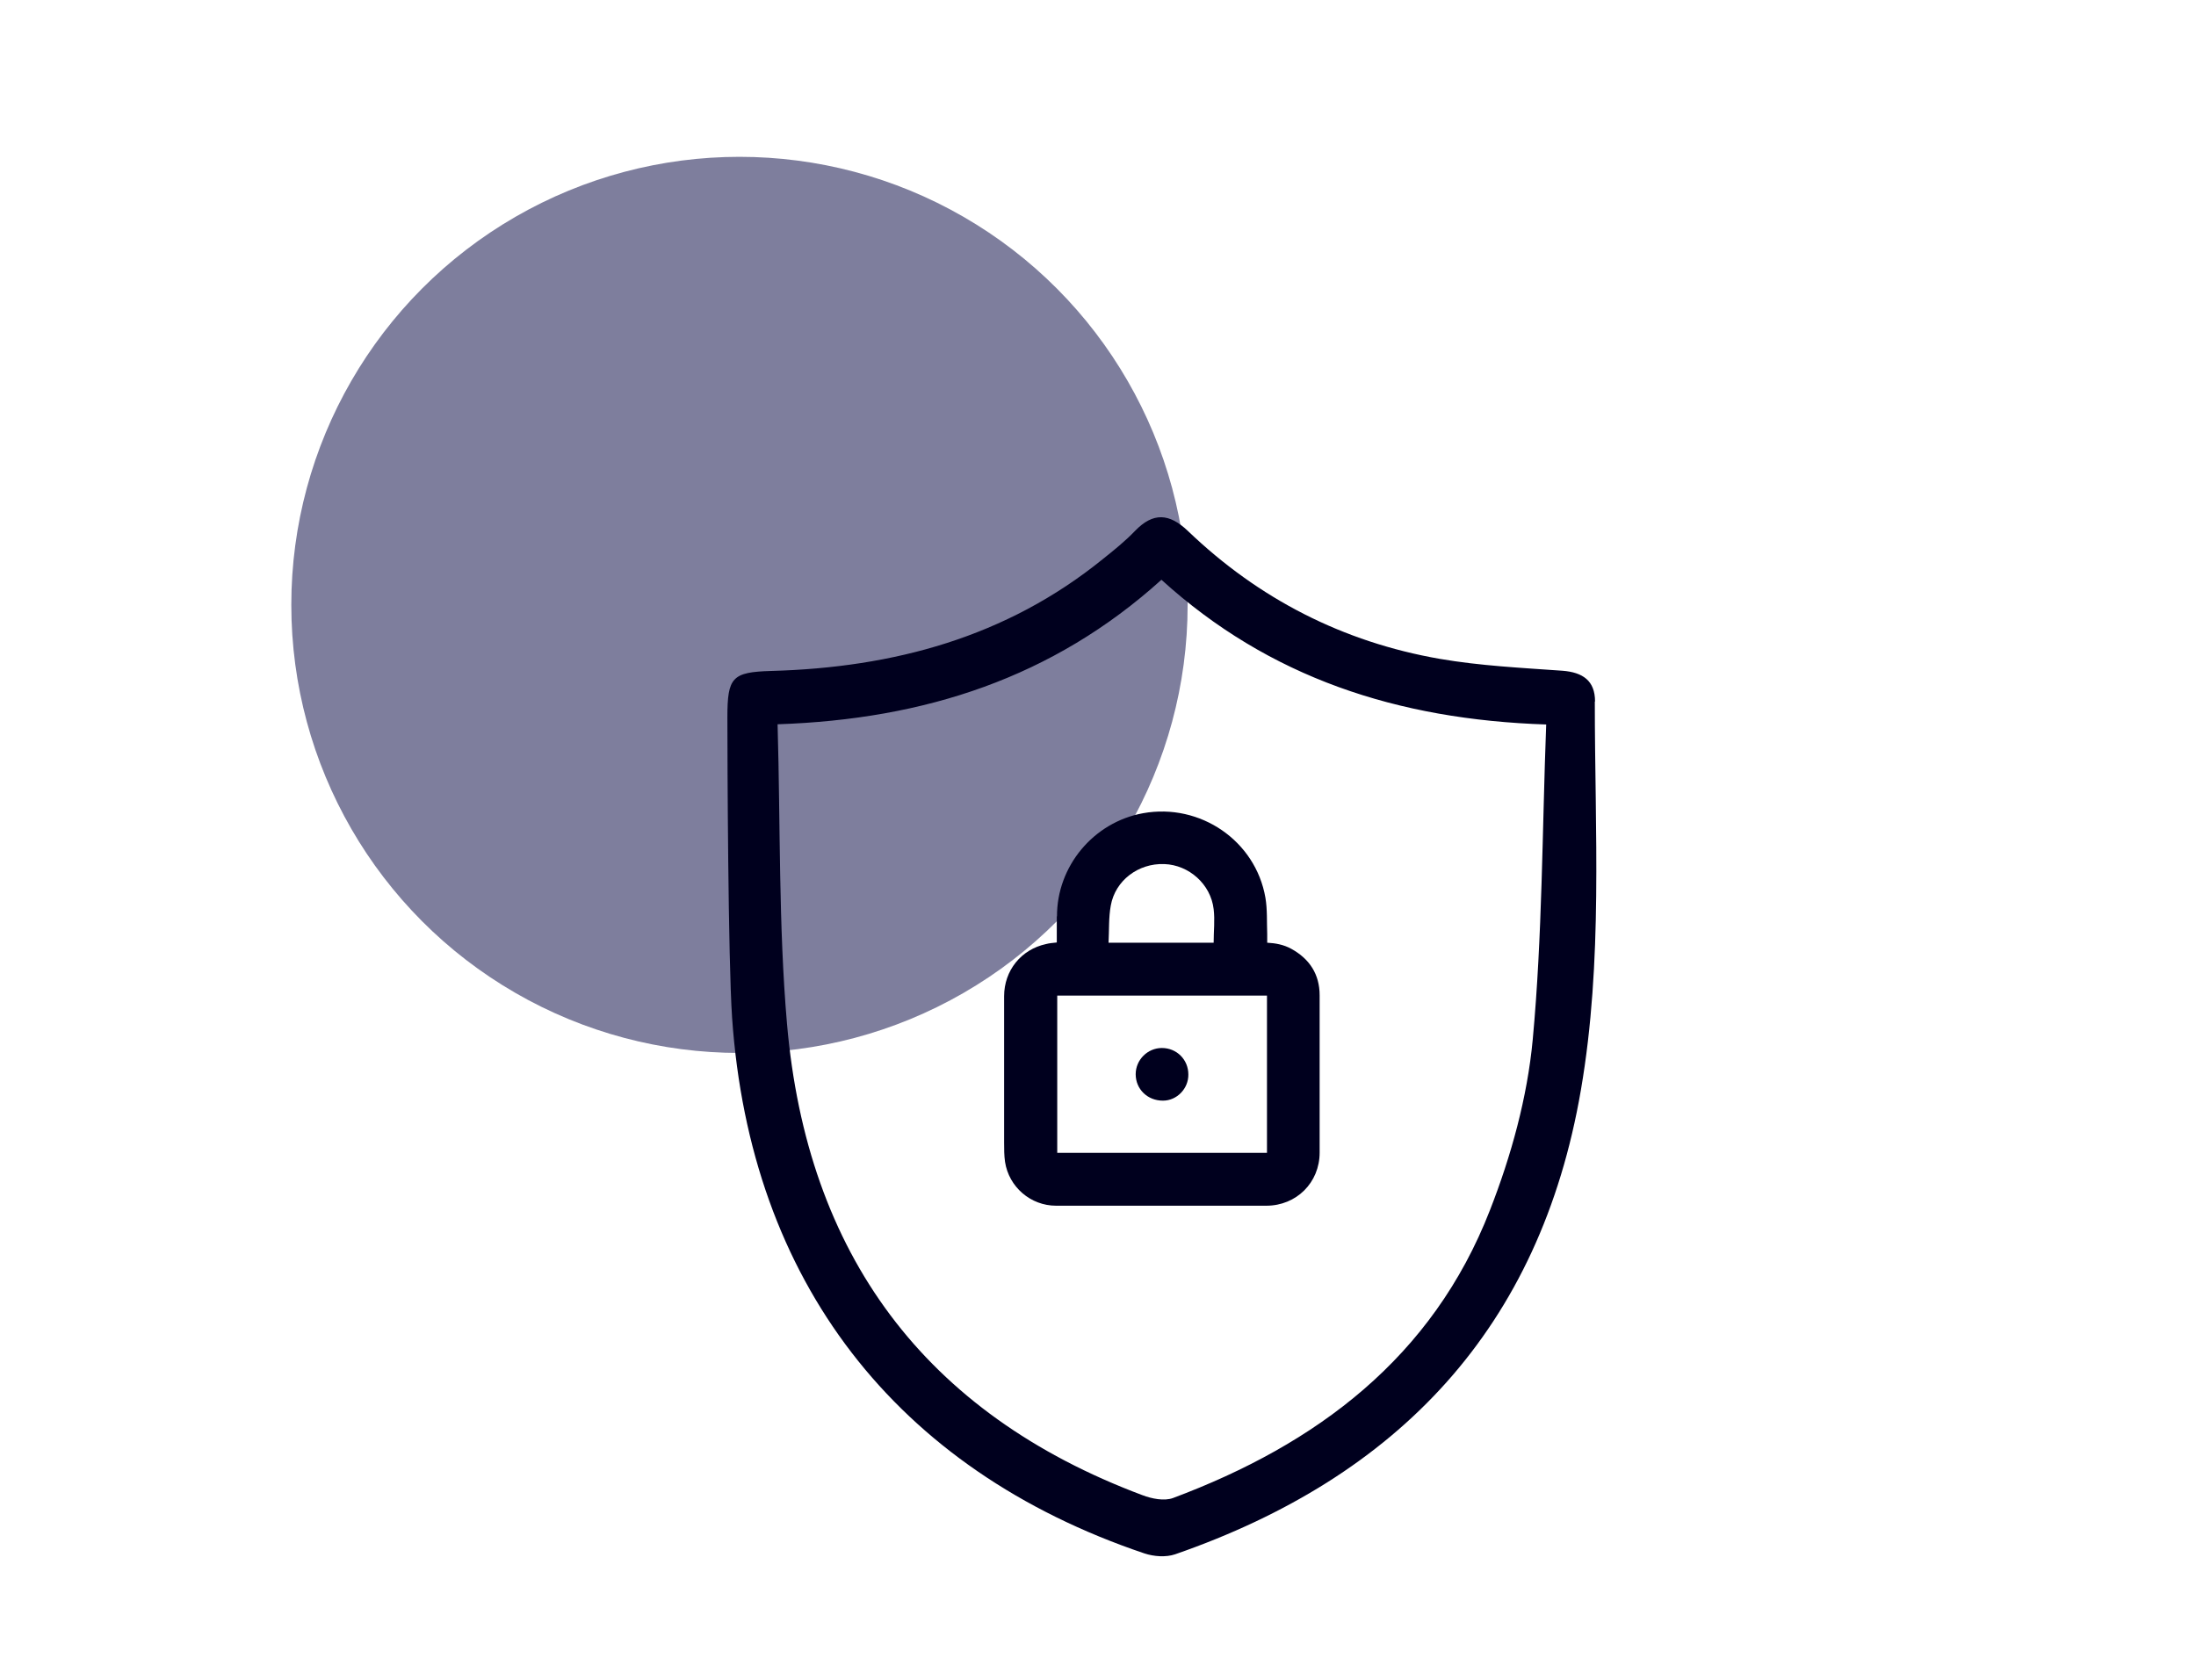 <svg width="98" height="75" viewBox="0 0 98 75" fill="none" xmlns="http://www.w3.org/2000/svg">
<circle cx="33" cy="27" r="20" fill="#7E7E9D"/>
<path d="M71.181 31.309C71.181 30.389 70.641 30.009 69.721 29.939C67.891 29.809 66.051 29.719 64.251 29.409C59.941 28.659 56.181 26.739 53.011 23.699C52.181 22.909 51.461 22.859 50.651 23.699C50.211 24.159 49.711 24.559 49.211 24.959C44.901 28.449 39.861 29.799 34.421 29.949C32.671 29.999 32.461 30.229 32.461 32.019C32.461 33.859 32.491 42.799 32.671 45.429C33.481 57.169 39.961 65.589 51.071 69.339C51.491 69.479 52.031 69.519 52.441 69.379C62.411 65.919 68.731 59.269 70.551 48.649C71.541 42.889 71.171 37.099 71.171 31.319L71.181 31.309ZM68.401 46.399C68.161 48.979 67.441 51.589 66.491 54.019C63.931 60.599 58.761 64.469 52.341 66.869C51.951 67.009 51.401 66.899 50.981 66.739C41.241 63.089 36.011 55.969 35.121 45.699C34.741 41.299 34.831 36.869 34.701 32.329C41.271 32.109 46.991 30.249 51.831 25.879C56.641 30.249 62.361 32.119 69.001 32.339C68.821 37.099 68.831 41.769 68.401 46.399Z" fill="#00001E"/>
<path d="M47.161 40.899C47.161 41.289 47.161 41.679 47.161 42.069C46.981 42.089 46.831 42.099 46.681 42.139C45.571 42.379 44.81 43.319 44.81 44.469C44.81 46.649 44.81 48.819 44.81 50.999C44.81 51.289 44.811 51.579 44.851 51.859C45.021 52.979 45.991 53.819 47.131 53.819C50.261 53.819 53.381 53.819 56.511 53.819C57.851 53.819 58.891 52.789 58.891 51.449C58.891 49.109 58.891 46.769 58.891 44.429C58.891 43.489 58.441 42.799 57.621 42.349C57.291 42.169 56.931 42.099 56.551 42.079C56.551 41.939 56.551 41.809 56.551 41.689C56.531 41.149 56.561 40.599 56.471 40.069C56.031 37.529 53.561 35.839 51.011 36.299C48.801 36.699 47.16 38.669 47.17 40.909L47.161 40.899ZM56.541 44.439V51.459H47.181V44.439H56.541ZM51.961 38.569C53.061 38.609 54.031 39.469 54.161 40.579C54.221 41.069 54.161 41.569 54.161 42.079H49.471C49.501 41.519 49.471 40.959 49.571 40.419C49.771 39.299 50.8 38.529 51.95 38.569H51.961Z" fill="#00001E"/>
<path d="M51.902 49.129C52.522 49.129 53.042 48.589 53.032 47.959C53.032 47.299 52.512 46.779 51.852 46.779C51.212 46.779 50.682 47.309 50.682 47.949C50.682 48.619 51.212 49.129 51.892 49.129H51.902Z" fill="#00001E"/>
</svg>
